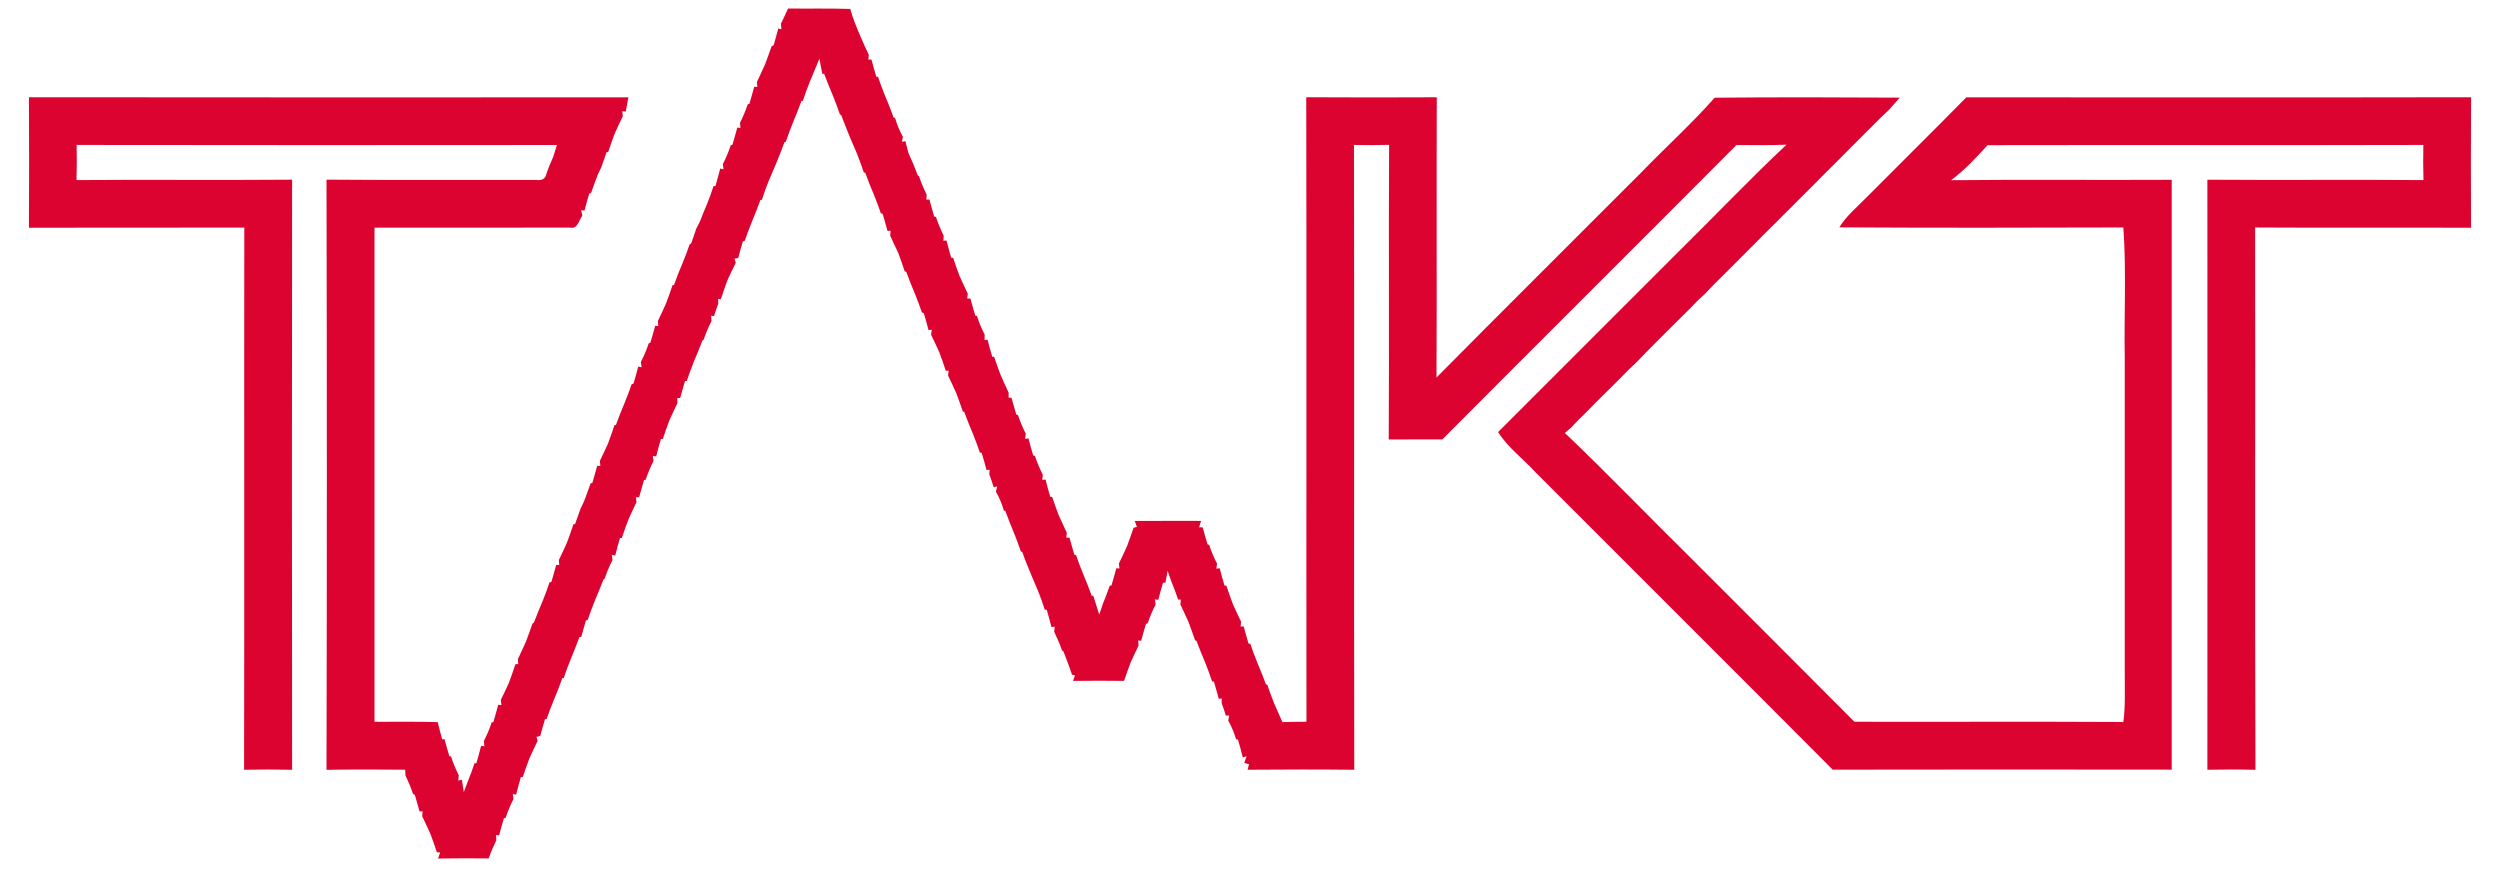 <?xml version="1.0" encoding="UTF-8" ?>
<!DOCTYPE svg PUBLIC "-//W3C//DTD SVG 1.1//EN" "http://www.w3.org/Graphics/SVG/1.1/DTD/svg11.dtd">
<svg width="732pt" height="258pt" viewBox="0 0 732 258" version="1.1" xmlns="http://www.w3.org/2000/svg">
<g id="#dd0330ff">
<path fill="#dd0330" opacity="1.00" d=" M 230.75 2.49 C 236.81 2.57 242.88 2.41 248.95 2.62 C 249.71 5.45 250.89 8.15 252.03 10.85 C 252.77 12.58 253.53 14.30 254.37 16.00 C 254.34 16.36 254.29 17.09 254.26 17.46 L 255.15 17.40 C 255.58 19.08 256.09 20.75 256.57 22.42 L 257.09 22.50 C 257.68 24.31 258.36 26.10 259.07 27.87 C 260.00 30.04 260.88 32.23 261.66 34.45 L 262.06 34.47 C 262.59 36.42 263.40 38.28 264.37 40.05 C 264.30 40.41 264.17 41.13 264.10 41.50 L 265.12 41.34 C 265.39 42.53 265.70 43.71 266.03 44.89 C 267.02 47.01 267.92 49.16 268.73 51.36 L 269.06 51.53 C 269.68 53.40 270.46 55.22 271.33 56.99 C 271.30 57.36 271.25 58.09 271.23 58.45 L 272.14 58.40 C 272.56 60.08 273.06 61.75 273.54 63.42 L 274.05 63.52 C 274.66 65.41 275.44 67.24 276.32 69.02 C 276.29 69.39 276.23 70.12 276.20 70.49 L 277.14 70.41 C 277.54 72.12 278.04 73.79 278.51 75.48 L 279.08 75.47 C 279.65 77.29 280.31 79.09 280.98 80.88 C 281.76 82.58 282.54 84.29 283.37 85.98 C 283.32 86.34 283.24 87.06 283.19 87.42 L 284.14 87.40 C 284.57 89.09 285.09 90.75 285.57 92.43 L 286.05 92.50 C 286.63 94.38 287.40 96.20 288.31 97.95 C 288.30 98.34 288.29 99.14 288.28 99.54 L 289.16 99.51 C 289.57 101.18 290.07 102.83 290.54 104.49 L 291.07 104.45 C 291.67 106.28 292.33 108.08 293.01 109.88 C 293.76 111.58 294.53 113.28 295.33 114.96 C 295.33 115.33 295.33 116.08 295.33 116.45 L 296.17 116.47 C 296.61 118.12 297.11 119.76 297.58 121.40 L 298.06 121.52 C 298.68 123.40 299.46 125.23 300.35 127.00 C 300.30 127.38 300.20 128.14 300.15 128.52 L 301.14 128.36 C 301.54 130.01 302.02 131.64 302.49 133.27 C 302.63 133.34 302.90 133.48 303.04 133.54 C 303.66 135.42 304.45 137.24 305.33 139.02 C 305.29 139.39 305.22 140.13 305.19 140.50 L 306.14 140.41 C 306.54 142.11 307.04 143.79 307.52 145.48 L 308.07 145.48 C 308.68 147.29 309.32 149.09 310.00 150.88 C 310.77 152.59 311.55 154.30 312.36 156.00 C 312.32 156.35 312.25 157.06 312.21 157.41 L 313.15 157.43 C 313.58 159.10 314.10 160.75 314.57 162.41 L 315.07 162.52 C 315.67 164.32 316.35 166.10 317.07 167.87 C 317.98 170.04 318.86 172.22 319.66 174.44 L 320.13 174.46 C 320.67 176.30 321.29 178.11 321.85 179.94 C 322.11 179.17 322.64 177.63 322.90 176.86 C 323.62 175.09 324.29 173.30 324.93 171.50 L 325.44 171.42 C 325.91 169.74 326.42 168.07 326.86 166.39 L 327.77 166.45 C 327.73 166.09 327.65 165.37 327.61 165.00 C 328.44 163.31 329.23 161.60 330.01 159.88 C 330.66 158.10 331.31 156.32 331.91 154.53 C 332.16 154.46 332.64 154.34 332.88 154.27 L 332.25 152.54 C 338.72 152.50 345.19 152.52 351.67 152.52 C 351.53 152.99 351.25 153.94 351.11 154.41 L 352.14 154.39 C 352.57 156.07 353.09 157.73 353.57 159.40 L 354.05 159.52 C 354.64 161.42 355.42 163.25 356.35 165.00 C 356.30 165.38 356.20 166.14 356.16 166.52 L 357.13 166.36 C 357.54 168.08 358.05 169.78 358.54 171.48 L 359.07 171.45 C 359.66 173.28 360.33 175.08 360.99 176.89 C 361.77 178.60 362.54 180.31 363.38 182.00 C 363.35 182.36 363.29 183.09 363.26 183.46 L 364.15 183.40 C 364.58 185.08 365.09 186.74 365.56 188.42 L 366.09 188.51 C 366.69 190.32 367.37 192.10 368.08 193.87 C 368.98 196.01 369.86 198.17 370.66 200.35 L 371.07 200.51 C 371.68 202.32 372.36 204.12 373.05 205.91 C 373.85 207.75 374.66 209.59 375.49 211.42 C 377.84 211.36 380.18 211.34 382.53 211.33 C 382.46 150.38 382.59 89.42 382.47 28.47 C 395.21 28.55 407.95 28.54 420.69 28.48 C 420.59 55.83 420.74 83.18 420.61 110.53 C 440.51 90.43 460.59 70.52 480.56 50.50 C 487.66 43.14 495.29 36.28 502.05 28.61 C 520.11 28.44 538.18 28.48 556.24 28.59 C 555.19 29.79 554.16 30.96 553.12 32.15 C 552.43 32.79 551.74 33.44 551.05 34.08 C 546.72 38.40 542.38 42.71 538.08 47.07 C 536.75 48.41 535.41 49.74 534.07 51.07 C 533.40 51.74 532.74 52.40 532.08 53.07 C 531.40 53.75 530.72 54.42 530.06 55.10 C 529.39 55.75 528.73 56.41 528.08 57.08 C 527.40 57.74 526.74 58.40 526.08 59.06 C 525.41 59.73 524.74 60.40 524.08 61.08 C 523.40 61.74 522.73 62.41 522.06 63.08 C 521.39 63.75 520.74 64.42 520.08 65.08 C 518.04 67.05 516.04 69.06 514.07 71.09 C 513.40 71.75 512.74 72.40 512.08 73.06 C 511.41 73.73 510.75 74.40 510.09 75.07 C 509.41 75.74 508.74 76.40 508.08 77.07 C 507.41 77.73 506.74 78.40 506.09 79.08 C 505.41 79.74 504.74 80.41 504.07 81.08 C 503.39 81.75 502.72 82.42 502.05 83.09 C 501.40 83.75 500.75 84.42 500.12 85.08 C 499.86 85.35 499.36 85.89 499.10 86.16 C 498.41 86.79 497.72 87.43 497.03 88.06 C 496.38 88.73 495.74 89.41 495.10 90.08 C 494.42 90.74 493.75 91.40 493.08 92.07 C 489.39 95.71 485.72 99.39 482.06 103.08 C 481.41 103.74 480.76 104.42 480.13 105.09 C 479.87 105.35 479.36 105.87 479.11 106.14 C 478.42 106.77 477.74 107.41 477.07 108.06 C 476.39 108.73 475.72 109.41 475.06 110.09 C 474.40 110.75 473.75 111.41 473.10 112.08 C 470.05 115.04 467.04 118.04 464.08 121.09 C 463.40 121.74 462.73 122.40 462.06 123.05 C 461.41 123.74 460.76 124.44 460.12 125.13 C 459.47 125.68 458.83 126.23 458.19 126.77 C 470.67 138.64 482.59 151.08 494.86 163.17 C 510.89 179.23 526.98 195.23 542.97 211.33 C 569.22 211.39 595.47 211.25 621.72 211.40 C 622.35 206.63 622.10 201.81 622.13 197.01 C 622.13 166.35 622.13 135.69 622.13 105.04 C 621.89 92.23 622.63 79.38 621.72 66.60 C 593.99 66.69 566.26 66.73 538.54 66.57 C 540.68 63.12 543.85 60.53 546.66 57.66 C 556.34 47.92 566.12 38.29 575.74 28.50 C 625.00 28.50 674.27 28.57 723.53 28.47 C 723.45 41.21 723.46 53.95 723.52 66.69 C 702.45 66.59 681.37 66.75 660.30 66.61 C 660.40 119.54 660.20 172.47 660.40 225.40 C 655.70 225.27 651.01 225.29 646.32 225.38 C 646.35 167.79 646.35 110.21 646.32 52.62 C 667.41 52.78 688.50 52.57 709.59 52.73 C 709.48 49.30 709.49 45.87 709.56 42.44 C 667.03 42.56 624.49 42.42 581.96 42.51 C 578.62 46.15 575.26 49.81 571.28 52.76 C 592.81 52.55 614.34 52.76 635.88 52.65 C 635.86 110.22 635.87 167.78 635.88 225.35 C 602.79 225.32 569.70 225.28 536.61 225.36 C 507.70 196.29 478.63 167.37 449.66 138.35 C 446.03 134.37 441.55 131.10 438.64 126.51 C 456.29 108.89 473.91 91.23 491.56 73.60 C 502.11 63.23 512.30 52.48 523.09 42.36 C 518.20 42.57 513.32 42.48 508.43 42.47 C 479.79 71.25 450.98 99.87 422.34 128.65 C 417.10 128.68 411.86 128.64 406.62 128.68 C 406.78 99.93 406.57 71.16 406.73 42.41 C 403.30 42.51 399.87 42.51 396.44 42.44 C 396.58 103.42 396.39 164.41 396.53 225.39 C 386.11 225.27 375.70 225.29 365.28 225.38 C 365.40 224.98 365.62 224.18 365.73 223.77 L 364.32 223.40 C 364.49 222.91 364.83 221.93 365.00 221.44 L 363.89 221.77 C 363.47 220.00 362.96 218.27 362.48 216.53 L 361.95 216.51 C 361.37 214.59 360.59 212.75 359.64 210.99 C 359.70 210.62 359.82 209.86 359.88 209.49 L 358.94 209.54 C 358.55 208.30 358.14 207.08 357.70 205.87 C 357.71 205.53 357.71 204.86 357.72 204.52 L 356.86 204.61 C 356.42 202.92 355.91 201.25 355.44 199.57 L 354.91 199.53 C 354.30 197.69 353.62 195.89 352.92 194.09 C 352.00 191.96 351.13 189.81 350.33 187.63 L 349.92 187.48 C 349.32 185.68 348.65 183.90 348.00 182.12 C 347.21 180.41 346.44 178.69 345.62 177.00 C 345.65 176.64 345.71 175.92 345.74 175.56 L 344.94 175.53 C 344.35 173.69 343.65 171.90 342.92 170.12 C 342.66 169.37 342.14 167.87 341.88 167.13 C 341.72 167.98 341.41 169.69 341.25 170.54 C 341.07 170.58 340.69 170.65 340.51 170.69 C 340.03 172.33 339.55 173.98 339.14 175.64 L 338.15 175.48 C 338.20 175.86 338.31 176.62 338.37 177.00 C 337.46 178.75 336.68 180.56 336.07 182.43 C 335.94 182.51 335.66 182.65 335.52 182.73 C 335.05 184.35 334.56 185.97 334.15 187.62 L 333.25 187.54 C 333.28 187.90 333.35 188.63 333.38 189.00 C 332.54 190.69 331.77 192.41 330.99 194.12 C 330.35 195.86 329.71 197.60 329.13 199.36 C 324.15 199.31 319.17 199.29 314.19 199.37 C 314.33 198.97 314.62 198.17 314.76 197.77 L 313.88 197.54 C 313.13 195.24 312.23 193.00 311.38 190.74 C 311.28 190.66 311.07 190.51 310.96 190.44 C 310.32 188.56 309.53 186.75 308.66 184.97 C 308.70 184.61 308.78 183.88 308.83 183.51 L 307.86 183.59 C 307.45 181.89 306.95 180.21 306.48 178.52 L 305.92 178.53 C 305.35 176.71 304.69 174.92 303.99 173.15 C 303.26 171.47 302.56 169.78 301.85 168.10 C 300.97 165.95 300.07 163.80 299.31 161.60 L 298.93 161.51 C 298.32 159.69 297.63 157.89 296.92 156.11 C 296.01 153.94 295.14 151.76 294.35 149.56 L 293.94 149.52 C 293.40 147.57 292.59 145.71 291.60 143.96 C 291.69 143.57 291.88 142.79 291.97 142.40 L 290.96 142.68 C 290.56 141.39 290.13 140.11 289.66 138.85 C 289.69 138.53 289.74 137.89 289.77 137.57 L 288.85 137.59 C 288.42 135.90 287.91 134.24 287.44 132.58 L 286.92 132.53 C 286.30 130.70 285.62 128.90 284.91 127.12 C 284.01 124.96 283.13 122.80 282.32 120.61 L 281.92 120.49 C 281.32 118.68 280.65 116.89 280.00 115.11 C 279.21 113.40 278.44 111.68 277.61 110.00 C 277.65 109.64 277.72 108.92 277.75 108.56 L 276.92 108.55 C 276.34 106.70 275.67 104.89 275.00 103.07 C 274.23 101.38 273.45 99.70 272.63 98.03 C 272.68 97.66 272.77 96.91 272.81 96.54 L 271.87 96.65 C 271.46 94.99 270.97 93.36 270.50 91.72 C 270.36 91.66 270.07 91.52 269.93 91.46 C 269.31 89.66 268.64 87.89 267.94 86.13 C 267.02 83.96 266.14 81.77 265.34 79.56 L 264.92 79.51 C 264.33 77.70 263.68 75.91 263.03 74.13 C 262.23 72.42 261.45 70.71 260.64 69.01 C 260.68 68.65 260.75 67.92 260.78 67.56 L 259.85 67.61 C 259.42 65.92 258.91 64.25 258.43 62.58 L 257.93 62.50 C 257.31 60.69 256.64 58.89 255.92 57.11 C 255.00 54.95 254.11 52.77 253.34 50.56 L 252.93 50.51 C 252.33 48.70 251.66 46.91 250.98 45.13 C 250.25 43.45 249.54 41.77 248.82 40.09 C 247.98 37.97 247.10 35.87 246.31 33.73 C 246.21 33.66 246.01 33.53 245.91 33.46 C 245.30 31.66 244.63 29.89 243.93 28.13 C 243.01 25.97 242.12 23.81 241.31 21.61 L 240.77 21.62 C 240.49 20.14 240.21 18.66 239.92 17.18 C 238.98 19.51 238.02 21.83 237.04 24.14 C 236.33 25.92 235.64 27.71 235.07 29.53 L 234.66 29.55 C 233.87 31.77 233.00 33.95 232.08 36.12 C 231.37 37.91 230.68 39.70 230.09 41.53 L 229.70 41.61 C 228.92 43.80 228.03 45.95 227.16 48.11 C 226.45 49.79 225.74 51.47 225.01 53.14 C 224.31 54.91 223.65 56.70 223.08 58.52 L 222.65 58.54 C 221.85 60.76 220.98 62.95 220.08 65.12 C 219.37 66.89 218.68 68.67 218.07 70.48 C 217.93 70.54 217.64 70.66 217.50 70.72 C 217.03 72.32 216.55 73.92 216.15 75.55 C 215.88 75.59 215.35 75.67 215.08 75.71 L 215.43 76.96 C 214.57 78.64 213.78 80.36 212.98 82.08 C 212.33 83.90 211.66 85.73 211.07 87.58 L 210.26 87.55 C 210.27 87.89 210.30 88.57 210.31 88.91 C 209.86 90.12 209.44 91.34 209.06 92.58 L 208.23 92.43 C 208.25 92.83 208.30 93.62 208.32 94.02 C 207.43 95.76 206.66 97.56 206.05 99.41 C 205.95 99.50 205.75 99.66 205.65 99.74 C 204.84 101.88 203.97 104.00 203.08 106.11 C 202.37 107.90 201.69 109.71 201.09 111.54 L 200.57 111.58 C 200.10 113.24 199.59 114.88 199.16 116.55 L 198.30 116.56 C 198.31 116.93 198.34 117.67 198.35 118.03 C 197.53 119.72 196.75 121.42 195.98 123.13 C 195.31 124.92 194.66 126.71 194.08 128.54 L 193.52 128.52 C 193.04 130.22 192.54 131.91 192.13 133.63 L 191.14 133.50 C 191.19 133.86 191.30 134.59 191.35 134.95 C 190.45 136.73 189.68 138.58 189.04 140.48 L 188.57 140.57 C 188.09 142.24 187.58 143.90 187.14 145.59 L 186.21 145.57 C 186.25 145.94 186.32 146.66 186.36 147.03 C 185.54 148.70 184.77 150.40 184.01 152.10 C 183.33 153.89 182.67 155.70 182.07 157.53 L 181.53 157.52 C 181.05 159.23 180.54 160.93 180.13 162.67 L 179.17 162.45 C 179.21 162.84 179.29 163.61 179.34 164.00 C 178.43 165.74 177.66 167.55 177.05 169.42 C 176.95 169.50 176.75 169.67 176.66 169.75 C 175.84 171.89 174.96 174.00 174.07 176.11 C 173.38 177.89 172.70 179.67 172.09 181.48 C 171.96 181.54 171.68 181.65 171.54 181.70 C 171.08 183.31 170.60 184.92 170.17 186.54 L 169.67 186.48 C 168.86 188.73 167.97 190.94 167.05 193.15 C 166.33 194.91 165.65 196.70 165.08 198.52 L 164.66 198.55 C 163.88 200.77 163.00 202.96 162.09 205.13 C 161.37 206.90 160.68 208.68 160.06 210.50 L 159.58 210.57 C 159.11 212.22 158.60 213.85 158.17 215.51 C 157.90 215.57 157.36 215.69 157.09 215.75 L 157.40 216.95 C 156.56 218.65 155.77 220.38 154.98 222.12 C 154.32 223.90 153.66 225.69 153.08 227.51 L 152.51 227.52 C 152.04 229.22 151.53 230.93 151.13 232.66 L 150.14 232.48 C 150.19 232.85 150.30 233.58 150.35 233.95 C 149.44 235.73 148.67 237.57 148.05 239.47 L 147.54 239.59 C 147.06 241.26 146.55 242.93 146.13 244.62 L 145.24 244.47 C 145.26 244.86 145.31 245.63 145.33 246.02 C 144.48 247.75 143.72 249.53 143.09 251.35 C 138.14 251.32 133.20 251.28 128.26 251.38 C 128.41 250.94 128.72 250.05 128.88 249.60 L 127.92 249.55 C 127.34 247.71 126.67 245.91 126.00 244.11 C 125.21 242.40 124.44 240.68 123.62 239.00 C 123.65 238.64 123.72 237.91 123.75 237.55 L 122.84 237.59 C 122.41 235.95 121.92 234.33 121.45 232.71 C 121.32 232.65 121.06 232.52 120.93 232.45 C 120.31 230.61 119.56 228.82 118.71 227.08 C 118.70 226.65 118.66 225.80 118.65 225.37 C 110.96 225.31 103.28 225.26 95.60 225.40 C 95.73 167.80 95.73 110.20 95.60 52.60 C 116.10 52.78 136.60 52.63 157.10 52.68 C 158.58 52.93 159.71 52.41 160.00 50.87 C 160.57 49.17 161.27 47.52 161.99 45.89 C 162.37 44.75 162.71 43.60 163.07 42.46 C 116.19 42.49 69.31 42.53 22.44 42.44 C 22.51 45.87 22.51 49.30 22.40 52.73 C 43.45 52.56 64.49 52.80 85.53 52.61 C 85.46 110.20 85.46 167.80 85.53 225.39 C 80.84 225.28 76.16 225.28 71.47 225.39 C 71.58 172.48 71.46 119.56 71.53 66.64 C 50.51 66.71 29.49 66.61 8.47 66.68 C 8.54 53.95 8.55 41.21 8.47 28.47 C 66.98 28.56 125.48 28.50 183.99 28.50 C 183.72 29.88 183.47 31.27 183.23 32.66 L 182.20 32.55 C 182.24 32.92 182.32 33.66 182.36 34.03 C 181.54 35.71 180.76 37.41 179.98 39.11 C 179.31 40.91 178.66 42.71 178.08 44.54 L 177.63 44.53 C 177.11 46.03 176.56 47.52 176.04 49.03 C 175.80 49.55 175.30 50.58 175.05 51.09 C 174.37 52.88 173.70 54.66 173.08 56.47 C 172.94 56.53 172.66 56.66 172.52 56.72 C 172.04 58.35 171.55 59.98 171.14 61.64 L 170.15 61.57 C 170.24 61.96 170.42 62.73 170.52 63.12 C 169.48 64.42 169.21 67.11 167.00 66.64 C 147.89 66.70 128.77 66.64 109.66 66.66 C 109.66 114.89 109.66 163.11 109.66 211.34 C 115.82 211.37 121.99 211.24 128.16 211.44 C 128.55 213.13 129.02 214.81 129.49 216.48 L 130.15 216.43 C 130.59 218.10 131.09 219.75 131.57 221.41 L 132.07 221.51 C 132.66 223.40 133.43 225.24 134.34 227.01 C 134.29 227.39 134.20 228.15 134.16 228.54 L 135.25 228.31 C 135.39 229.22 135.66 231.02 135.80 231.92 C 136.09 231.16 136.66 229.63 136.95 228.86 C 137.67 227.09 138.35 225.29 138.94 223.47 L 139.48 223.49 C 139.96 221.78 140.46 220.07 140.87 218.35 L 141.82 218.55 C 141.78 218.16 141.71 217.38 141.67 216.99 C 142.57 215.23 143.35 213.41 143.95 211.52 L 144.46 211.41 C 144.94 209.72 145.45 208.04 145.88 206.35 L 146.82 206.45 C 146.77 206.08 146.67 205.34 146.63 204.97 C 147.45 203.30 148.23 201.61 149.01 199.92 C 149.67 198.11 150.33 196.30 150.92 194.47 L 151.73 194.44 C 151.71 194.08 151.65 193.36 151.63 193.00 C 152.45 191.31 153.21 189.59 153.99 187.88 C 154.64 186.12 155.31 184.36 155.91 182.58 C 156.02 182.50 156.24 182.34 156.35 182.26 C 157.16 180.11 158.03 177.98 158.93 175.87 C 159.64 174.10 160.32 172.31 160.91 170.49 L 161.44 170.42 C 161.91 168.75 162.42 167.09 162.85 165.40 L 163.75 165.46 C 163.72 165.09 163.65 164.36 163.62 164.00 C 164.45 162.30 165.24 160.59 166.01 158.87 C 166.67 157.08 167.33 155.28 167.92 153.47 L 168.37 153.48 C 168.89 151.99 169.44 150.51 169.95 149.02 C 170.21 148.48 170.72 147.40 170.97 146.86 C 171.65 145.09 172.32 143.31 172.93 141.51 L 173.43 141.43 C 173.91 139.74 174.42 138.07 174.86 136.38 L 175.79 136.45 C 175.75 136.08 175.67 135.33 175.64 134.96 C 176.46 133.29 177.23 131.60 178.01 129.91 C 178.67 128.10 179.33 126.29 179.93 124.46 L 180.34 124.45 C 181.13 122.23 182.01 120.05 182.92 117.88 C 183.63 116.12 184.32 114.35 184.92 112.55 C 185.07 112.48 185.36 112.34 185.50 112.28 C 185.98 110.63 186.46 108.99 186.87 107.33 L 187.86 107.54 C 187.81 107.16 187.69 106.39 187.64 106.00 C 188.54 104.25 189.32 102.43 189.93 100.56 C 190.06 100.49 190.32 100.35 190.46 100.28 C 190.92 98.66 191.41 97.04 191.84 95.41 L 192.75 95.45 C 192.72 95.08 192.65 94.36 192.62 94.00 C 193.45 92.31 194.23 90.59 195.01 88.87 C 195.67 87.09 196.32 85.30 196.92 83.49 L 197.34 83.46 C 198.11 81.24 198.99 79.06 199.91 76.90 C 200.63 75.14 201.32 73.36 201.92 71.56 C 202.03 71.49 202.26 71.34 202.38 71.27 C 202.89 69.85 203.39 68.43 203.85 66.99 C 204.12 66.45 204.67 65.37 204.95 64.84 C 205.58 63.16 206.27 61.50 206.98 59.86 C 207.69 58.09 208.34 56.30 208.92 54.49 L 209.48 54.48 C 209.96 52.77 210.46 51.08 210.87 49.35 L 211.82 49.55 C 211.78 49.16 211.71 48.38 211.67 47.99 C 212.57 46.23 213.35 44.41 213.95 42.53 L 214.45 42.41 C 214.93 40.73 215.44 39.06 215.87 37.37 L 216.81 37.44 C 216.77 37.08 216.70 36.35 216.66 35.99 C 217.54 34.22 218.32 32.40 218.94 30.52 L 219.42 30.41 C 219.89 28.74 220.40 27.08 220.84 25.40 L 221.75 25.46 C 221.72 25.09 221.65 24.36 221.62 24.00 C 222.44 22.31 223.21 20.60 223.99 18.89 C 224.65 17.12 225.31 15.34 225.92 13.55 C 226.06 13.48 226.36 13.34 226.51 13.27 C 226.98 11.64 227.46 10.01 227.86 8.36 L 228.80 8.56 C 228.76 8.16 228.68 7.37 228.64 6.97 C 229.37 5.49 230.06 3.99 230.75 2.49 Z" />
</g>
</svg>
